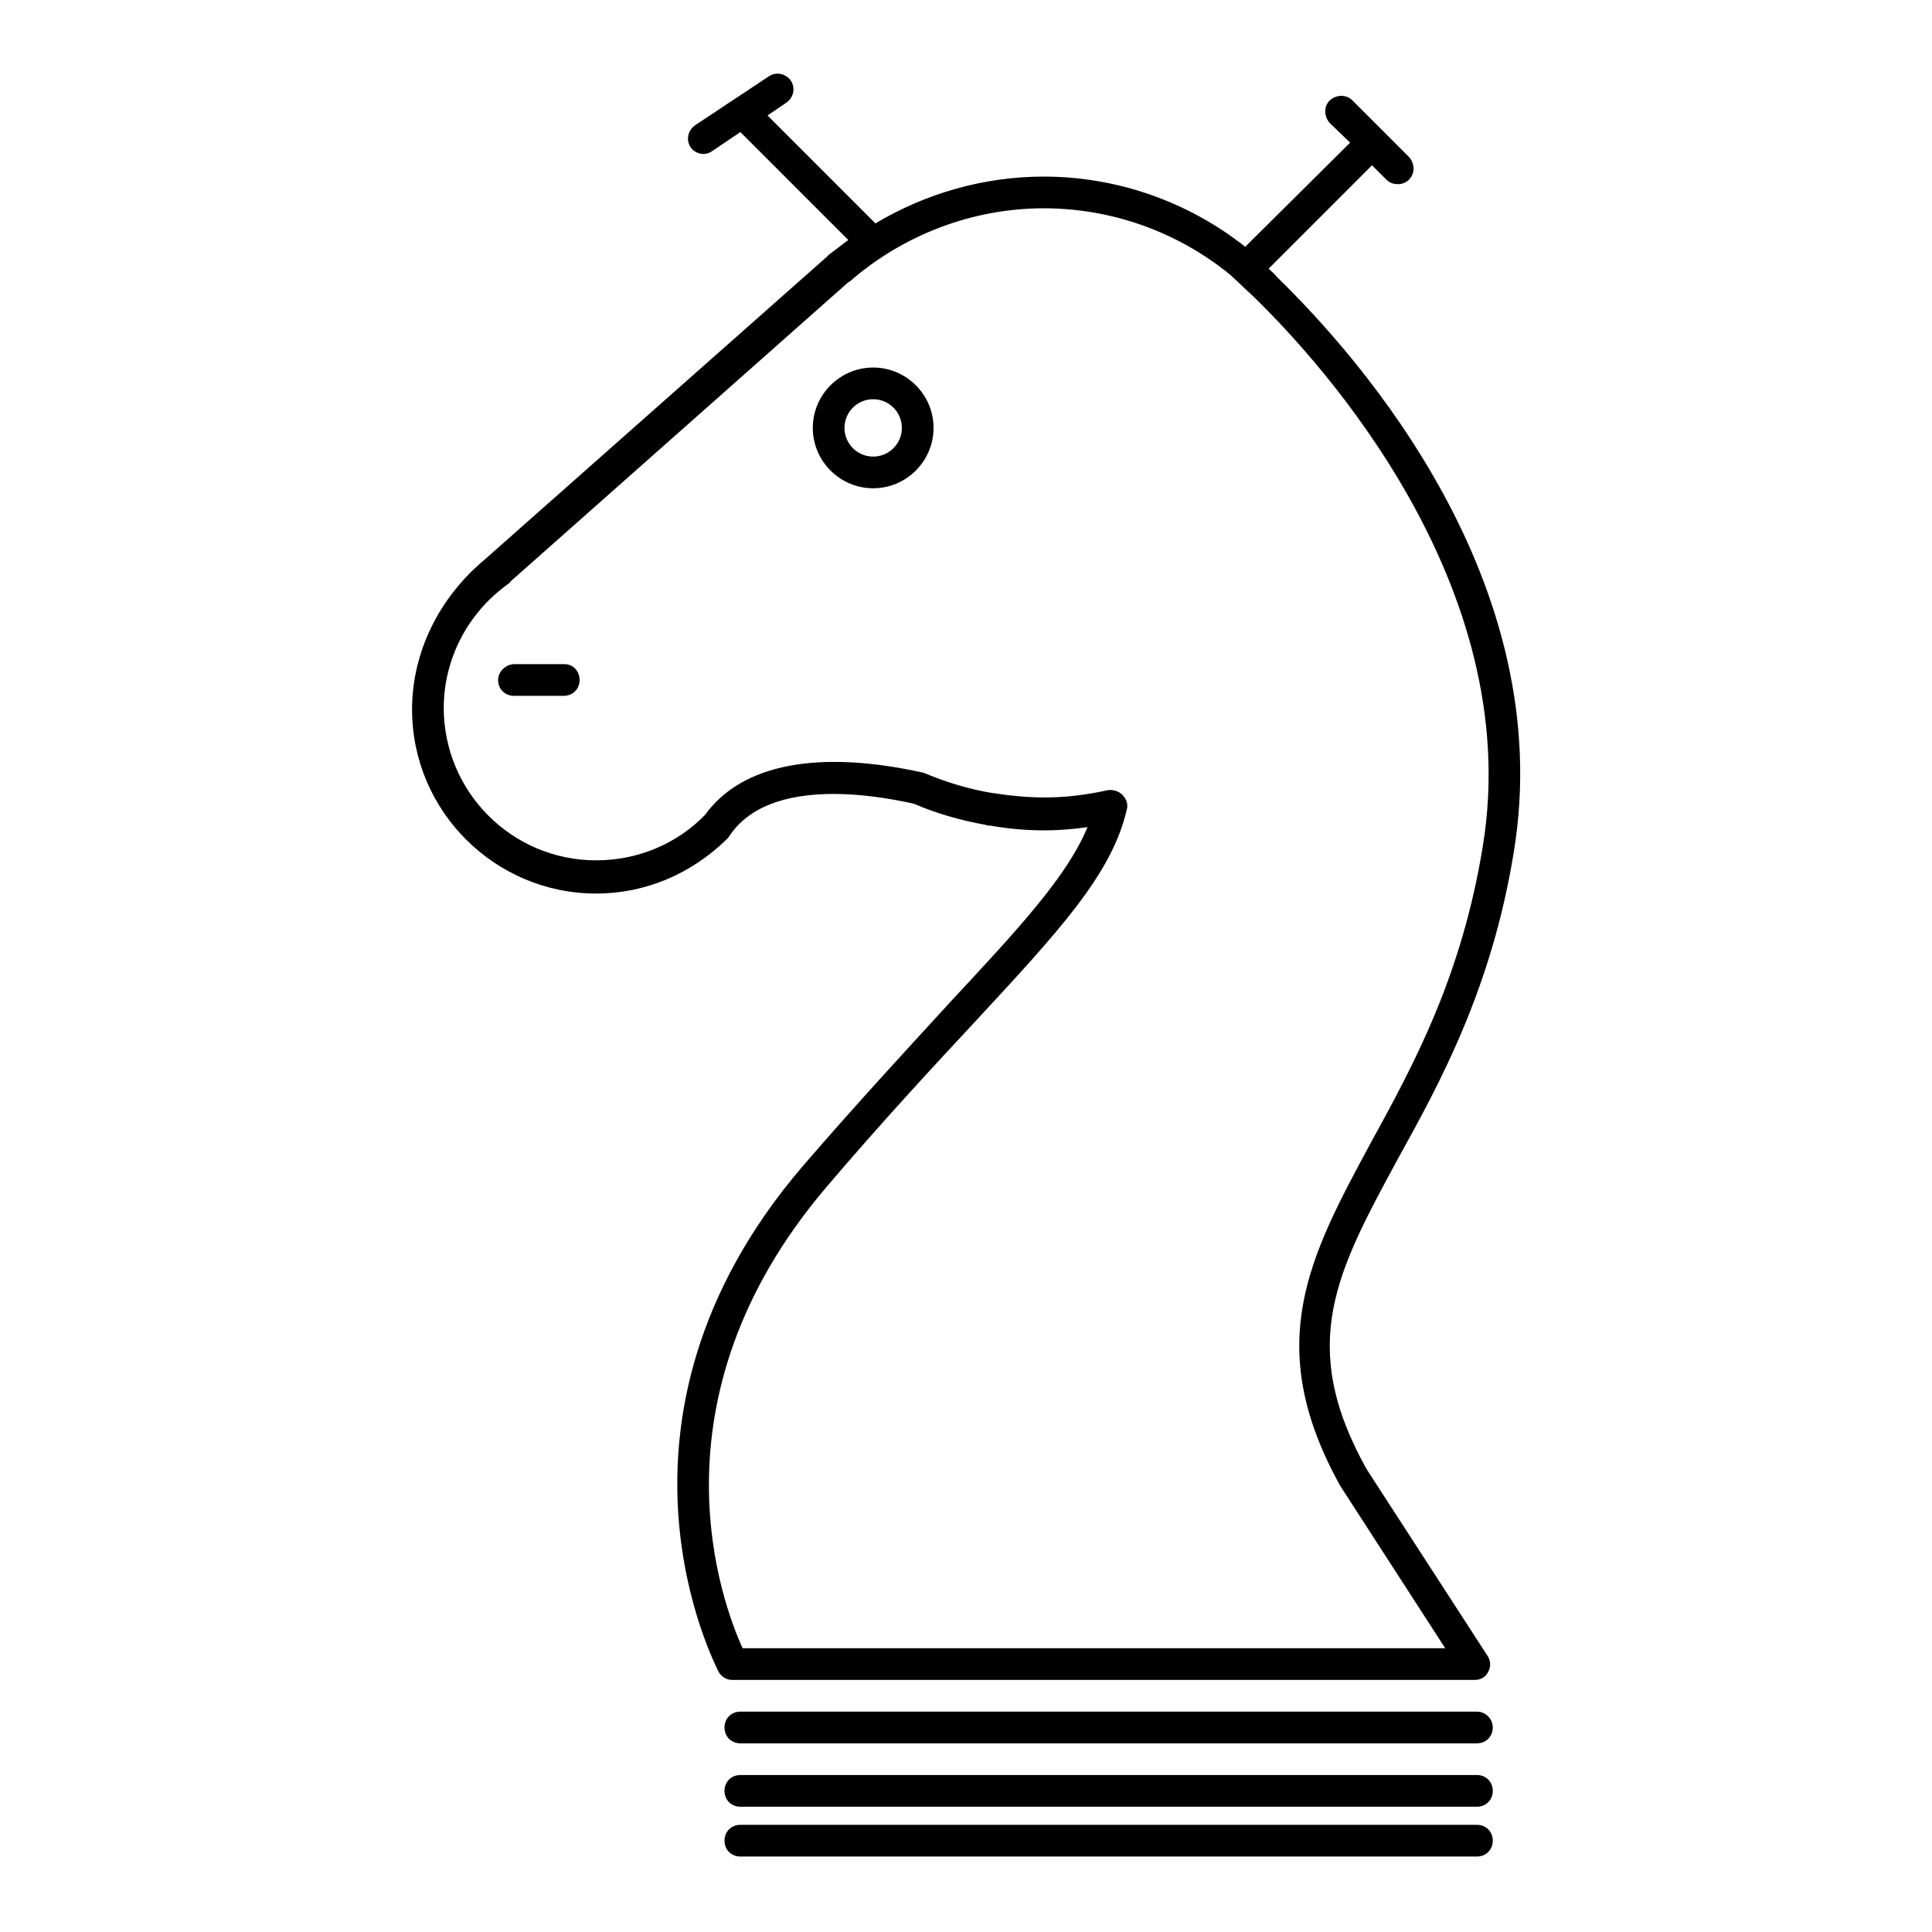 <?xml version="1.0" encoding="utf-8"?>
<!-- Svg Vector Icons : http://www.onlinewebfonts.com/icon -->
<!DOCTYPE svg PUBLIC "-//W3C//DTD SVG 1.1//EN" "http://www.w3.org/Graphics/SVG/1.1/DTD/svg11.dtd">
<svg version="1.1" xmlns="http://www.w3.org/2000/svg" xmlns:xlink="http://www.w3.org/1999/xlink" x="0px" y="0px" viewBox="0 0 256 256" enable-background="new 0 0 256 256" xml:space="preserve">
<g><g><g><g><path fill="#000000" d="M200.6,112.8c5.8-35.5-20.1-65.1-31.4-76.1c-0.3-0.4-0.7-0.7-1.1-1.1l13.7-13.7l1.9,1.9c0.4,0.4,0.9,0.6,1.5,0.6s1.1-0.2,1.5-0.6c0.8-0.8,0.8-2.1,0-3l-7.5-7.5c-0.8-0.8-2.1-0.8-3,0c-0.8,0.8-0.8,2.1,0,3l2.7,2.6l-13.9,13.8c-7.6-6-17-9.3-26.7-9.3c-7.9,0-15.6,2.2-22.3,6.2l-14.3-14.3l2.5-1.7c1-0.7,1.2-2,0.6-2.9c-0.7-1-2-1.2-2.9-0.6l-9.8,6.5c-1,0.7-1.2,2-0.6,2.9c0.4,0.6,1.1,0.9,1.7,0.9c0.4,0,0.8-0.1,1.2-0.4l3.7-2.5l14.3,14.3c-0.8,0.6-1.7,1.3-2.5,1.9c-0.1,0-0.1,0.1-0.2,0.2l-45.2,40c0,0-0.1,0.1-0.1,0.1C58.3,79,54.6,86.3,54.6,94c0,13.5,11,24.4,24.4,24.4c6.5,0,12.6-2.6,17.3-7.2c0.1-0.1,0.3-0.3,0.4-0.5c2.5-3.7,7.2-5.5,13.8-5.5c3.3,0,7,0.5,10.6,1.3c3,1.3,6.2,2.2,9.5,2.8c0.2,0.1,0.4,0.1,0.6,0.1c4.7,0.8,8.7,0.8,12.9,0.2c-2.7,6.5-8.9,13.2-18.3,23.3c-5.3,5.8-12,13-19.5,21.7c-28.9,33.8-11.2,66.5-11.1,66.9c0.4,0.7,1.1,1.1,1.8,1.1h98.4c0.8,0,1.5-0.4,1.8-1.1c0.4-0.7,0.3-1.5-0.1-2.1l-16-24.7c-9.3-16.6-3.9-26.3,4.1-41.1C190.8,143.5,197.7,130.9,200.6,112.8z M177.6,196.9l13.9,21.5H98.4c-2.6-5.7-13-32.8,11.1-61.1c7.4-8.7,14.1-15.9,19.4-21.6c11.4-12.3,18.4-19.8,20.4-28.4c0.2-0.7,0-1.4-0.6-2c-0.5-0.5-1.3-0.7-1.9-0.6c-5,1.1-9.4,1.3-15.1,0.4c0,0-0.1,0-0.1,0c-3.1-0.5-6.1-1.4-9.2-2.7c-13.9-3.1-24.1-1.2-29,5.6c-3.8,3.9-9,6-14.4,6c-11.2,0-20.2-9.1-20.2-20.2c0-6.5,3.2-12.6,8.5-16.4c0.1-0.1,0.3-0.2,0.4-0.4l44.7-39.6c0.1,0,0.1-0.1,0.2-0.1c7.1-6.2,16.3-9.7,25.7-9.7c9,0,17.7,3.1,24.7,8.8l1.4,1.3c0.6,0.6,1.3,1.2,1.9,1.8c8.5,8.3,35.8,37.9,30.2,72.5c-2.8,17.4-9.2,29.1-14.9,39.5C173.5,166.5,167.2,178.2,177.6,196.9z"/><path fill="#000000" d="M74.8,88h-6.6C67,88,66,89,66,90.1c0,1.2,0.9,2.1,2.1,2.1h6.6c1.2,0,2.1-0.9,2.1-2.1S75.9,88,74.8,88z"/><path fill="#000000" d="M115.7,48.7c-4.4,0-8,3.6-8,8s3.6,8,8,8c4.4,0,8-3.6,8-8S120.1,48.7,115.7,48.7z M115.7,60.5c-2.1,0-3.8-1.7-3.8-3.8c0-2.1,1.7-3.8,3.8-3.8c2.1,0,3.8,1.7,3.8,3.8C119.5,58.8,117.8,60.5,115.7,60.5z"/><path fill="#000000" d="M195.7,226.8H98.1c-1.2,0-2.1,0.9-2.1,2.1c0,1.2,0.9,2.1,2.1,2.1h97.6c1.2,0,2.1-0.9,2.1-2.1C197.8,227.8,196.9,226.8,195.7,226.8z"/><path fill="#000000" d="M195.7,235.2H98.1c-1.2,0-2.1,0.9-2.1,2.1c0,1.2,0.9,2.1,2.1,2.1h97.6c1.2,0,2.1-0.9,2.1-2.1C197.8,236.1,196.9,235.2,195.7,235.2z"/><path fill="#000000" d="M197.8,243.9c0-1.2-0.9-2.1-2.1-2.1H98.1c-1.2,0-2.1,0.9-2.1,2.1c0,1.2,0.9,2.1,2.1,2.1h97.6C196.9,246,197.8,245.1,197.8,243.9z"/></g></g><g></g><g></g><g></g><g></g><g></g><g></g><g></g><g></g><g></g><g></g><g></g><g></g><g></g><g></g><g></g></g></g>
</svg>